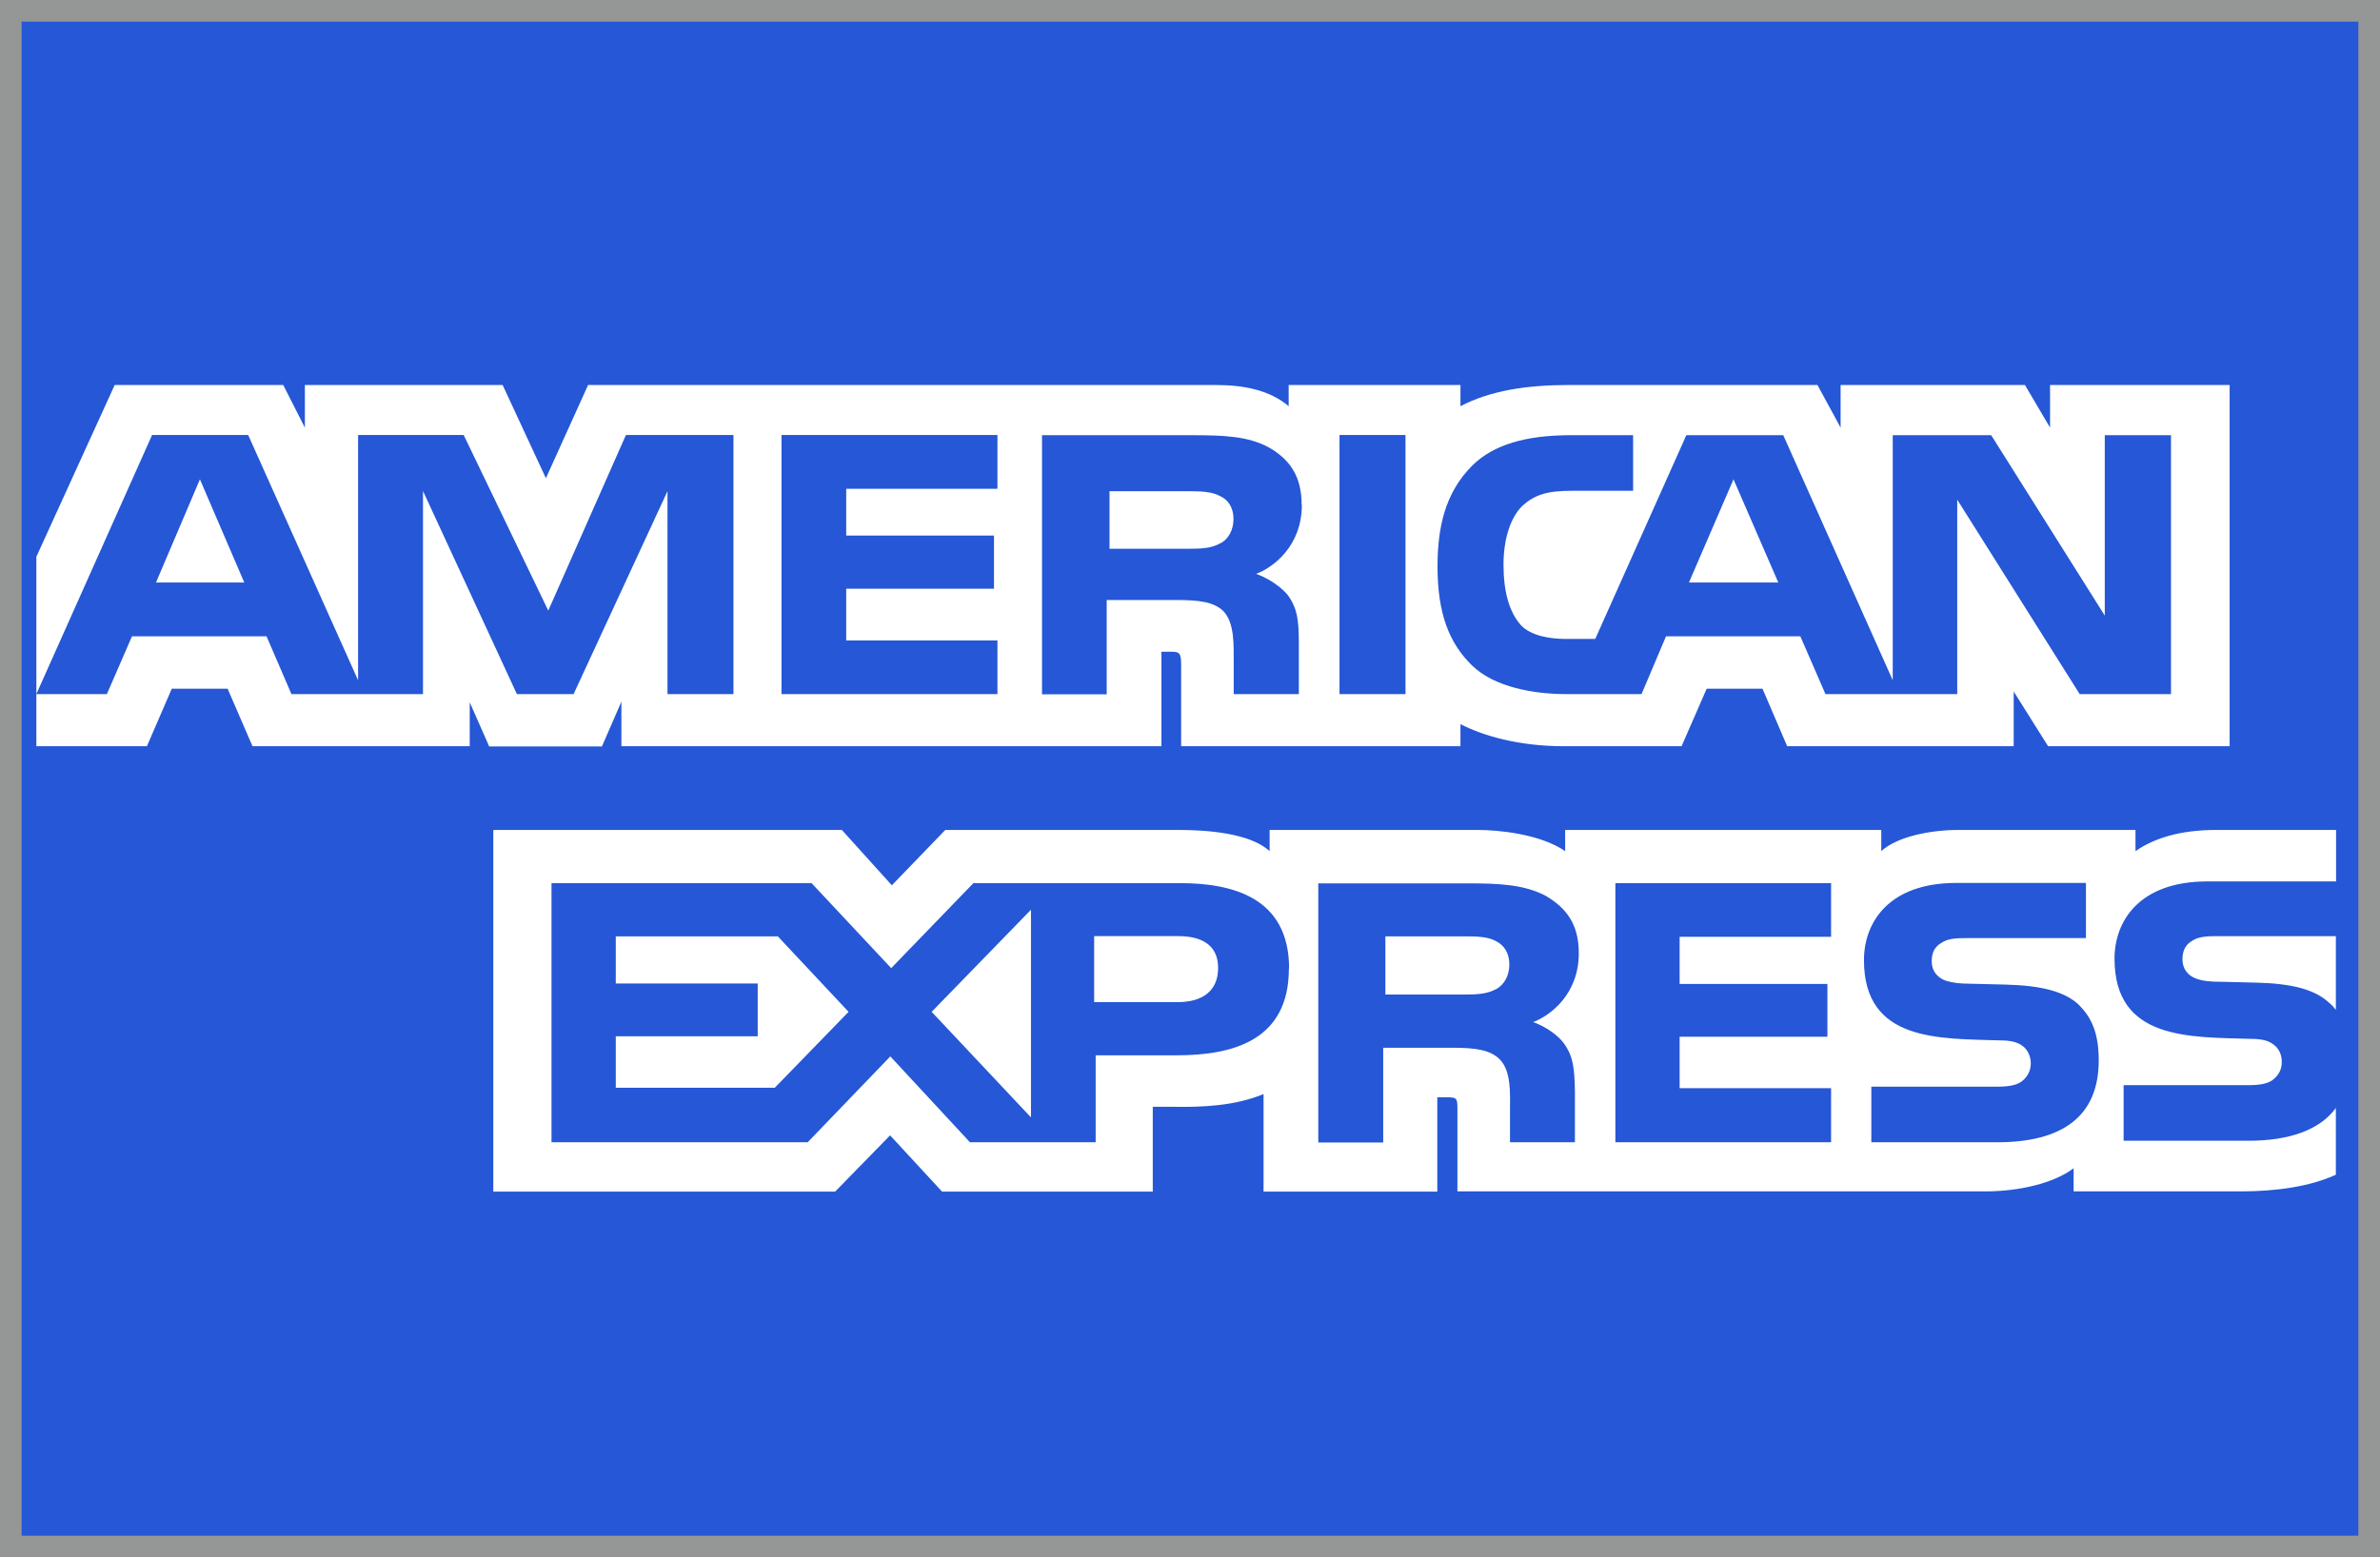 <?xml version="1.0" encoding="UTF-8"?>
<svg id="uuid-abe2bb25-16b3-4f3d-81fe-1d77382fcea9" data-name="Layer 2" xmlns="http://www.w3.org/2000/svg" viewBox="0 0 110 72">
  <rect x="0" y="0" width="110" height="72" fill="#333333" stroke="none"/>
  <g id="uuid-083a3de6-7f42-48b4-95e7-988b48df29b1" data-name="Layer 2">
    <g>
      <rect x=".5" y=".5" width="109" height="71" fill="#2557d6" stroke="#959696" stroke-miterlimit="10"/>
      <g>
        <path d="m7.1,2.36h95.45c3.01,0,5.45,2.44,5.45,5.45v57.27c0,3.01-2.44,5.45-5.45,5.45H7.1c-3.01,0-5.45-2.44-5.45-5.45V7.82c0-3.01,2.44-5.45,5.45-5.45Z" fill="#2557d6"/>
        <path d="m1.68,34.5h5.11l1.15-2.66h2.58l1.15,2.66h10.04v-2.03l.9,2.04h5.21l.9-2.07v2.06h24.96v-4.37s.47,0,.47,0c.34.01.44.04.44.58v3.79h12.91v-1.02c1.04.53,2.66,1.02,4.79,1.02h5.43l1.16-2.66h2.58l1.14,2.66h10.47v-2.53l1.59,2.53h8.39v-16.7h-8.3v1.97l-1.16-1.97h-8.52v1.97l-1.07-1.97h-11.51c-1.93,0-3.62.26-4.99.98v-.98h-7.94v.98c-.87-.74-2.06-.98-3.37-.98h-29.01l-1.95,4.31-2-4.31h-9.14v1.97l-1-1.97h-7.79l-3.62,7.94v8.76h0Zm32.23-2.41h-3.06v-9.38s-4.34,9.38-4.34,9.38h-2.62l-4.34-9.39v9.39h-6.08l-1.15-2.67h-6.22l-1.16,2.67H1.68l5.35-11.98h4.44l5.08,11.34v-11.34h4.88l3.91,8.12,3.59-8.12h4.97v11.98Zm-22.62-5.16l-2.05-4.77-2.03,4.77h4.08Zm34.81,5.16h-9.98v-11.98h9.98v2.49h-6.99v2.16h6.83v2.46h-6.83v2.39h6.99v2.48Zm14.07-8.75c0,1.91-1.33,2.9-2.11,3.19.65.24,1.21.66,1.48,1.01.42.6.49,1.13.49,2.2v2.35h-3.01v-1.51c-.01-.72.06-1.76-.48-2.33-.44-.42-1.1-.51-2.18-.51h-3.21v4.36h-2.99v-11.98h6.87c1.53,0,2.65.04,3.62.57.95.54,1.51,1.32,1.51,2.65h0Zm-3.78,1.78c-.41.24-.9.25-1.48.25h-3.63v-2.66h3.68c.52,0,1.06.02,1.42.22.39.17.63.55.63,1.06s-.23.94-.62,1.14Zm8.57,6.97h-3.05v-11.98h3.05v11.98Zm35.39,0h-4.23l-5.66-8.99v8.99h-6.09l-1.16-2.67h-6.21l-1.13,2.67h-3.5c-1.45,0-3.29-.31-4.33-1.32-1.05-1.02-1.6-2.39-1.6-4.57,0-1.78.33-3.4,1.61-4.68.97-.96,2.48-1.4,4.54-1.4h2.89v2.57h-2.83c-1.09,0-1.71.16-2.3.71-.51.5-.86,1.46-.86,2.71s.27,2.21.82,2.81c.46.47,1.3.62,2.08.62h1.34l4.21-9.42h4.48l5.06,11.33v-11.33h4.55l5.25,8.34v-8.34h3.06v11.98Zm-18.16-5.16l-2.07-4.77-2.06,4.77h4.12Zm25.78,24.28c-.73,1.02-2.14,1.53-4.05,1.53h-5.77v-2.57h5.75c.57,0,.97-.07,1.21-.3.23-.2.36-.48.35-.78,0-.35-.15-.63-.37-.79-.22-.18-.53-.27-1.05-.27-2.81-.09-6.31.08-6.31-3.71,0-1.74,1.15-3.57,4.29-3.57h5.95v-2.38h-5.53c-1.67,0-2.88.38-3.74.98v-.98h-8.18c-1.31,0-2.84.31-3.57.98v-.98h-14.61v.98c-1.16-.8-3.12-.98-4.03-.98h-9.63v.98c-.92-.85-2.96-.98-4.21-.98h-10.78l-2.47,2.56-2.31-2.56h-16.11v16.72h15.8l2.54-2.6,2.4,2.6h9.74s0-3.92,0-3.92h.96c1.29.02,2.82-.03,4.16-.59v4.51h8.03v-4.36h.39c.49,0,.54.02.54.49v3.86h24.41c1.55,0,3.17-.38,4.07-1.07v1.07h7.74c1.61,0,3.18-.22,4.38-.77v-3.11s0,0,0,0Zm-48.4-6.43c0,3.33-2.59,4.01-5.2,4.01h-3.73v4.02h-5.81l-3.68-3.97-3.82,3.97h-11.84v-11.98h12.02l3.68,3.93,3.8-3.93h9.55c2.37,0,5.04.63,5.04,3.95Zm-23.76,5.51h-7.35v-2.38h6.56v-2.44h-6.56v-2.18h7.49l3.27,3.49-3.41,3.51Zm11.84,1.37l-4.59-4.88,4.59-4.72v9.6Zm6.78-5.33h-3.86v-3.05h3.9c1.08,0,1.83.42,1.83,1.47s-.71,1.58-1.86,1.58Zm20.23-5.5h9.97v2.48h-7v2.18h6.83v2.44h-6.83v2.38h7v2.5h-9.97v-11.98Zm-3.83,6.41c.67.24,1.21.66,1.46,1.01.42.59.48,1.13.5,2.19v2.37h-3v-1.5c0-.72.07-1.79-.48-2.34-.44-.43-1.1-.53-2.19-.53h-3.19v4.38h-3v-11.98h6.9c1.51,0,2.61.06,3.6.57.94.55,1.54,1.29,1.54,2.66,0,1.91-1.33,2.89-2.12,3.19h0Zm-1.69-1.51c-.4.23-.89.25-1.48.25h-3.63v-2.69h3.68c.53,0,1.06.01,1.43.22.39.19.62.57.62,1.08s-.23.93-.62,1.15h0Zm26.97.76c.58.58.89,1.31.89,2.54,0,2.58-1.68,3.78-4.69,3.78h-5.82v-2.57h5.8c.57,0,.97-.07,1.22-.3.21-.19.35-.45.35-.78,0-.35-.16-.63-.36-.79-.23-.18-.54-.27-1.06-.27-2.79-.09-6.29.08-6.29-3.71,0-1.74,1.14-3.57,4.27-3.57h5.99v2.55h-5.48c-.54,0-.9.02-1.2.22-.33.19-.45.48-.45.86,0,.45.28.76.65.89.32.1.65.14,1.16.14l1.61.04c1.62.04,2.74.31,3.41.96h0Zm11.86-3.21h-5.45c-.54,0-.91.02-1.21.22-.32.19-.44.48-.44.86,0,.45.27.76.65.89.32.11.65.14,1.15.14l1.62.04c1.63.04,2.72.31,3.39.96.12.09.19.19.28.3v-3.41h0Z" fill="#fff"/>
      </g>
    </g>
  </g>
</svg>